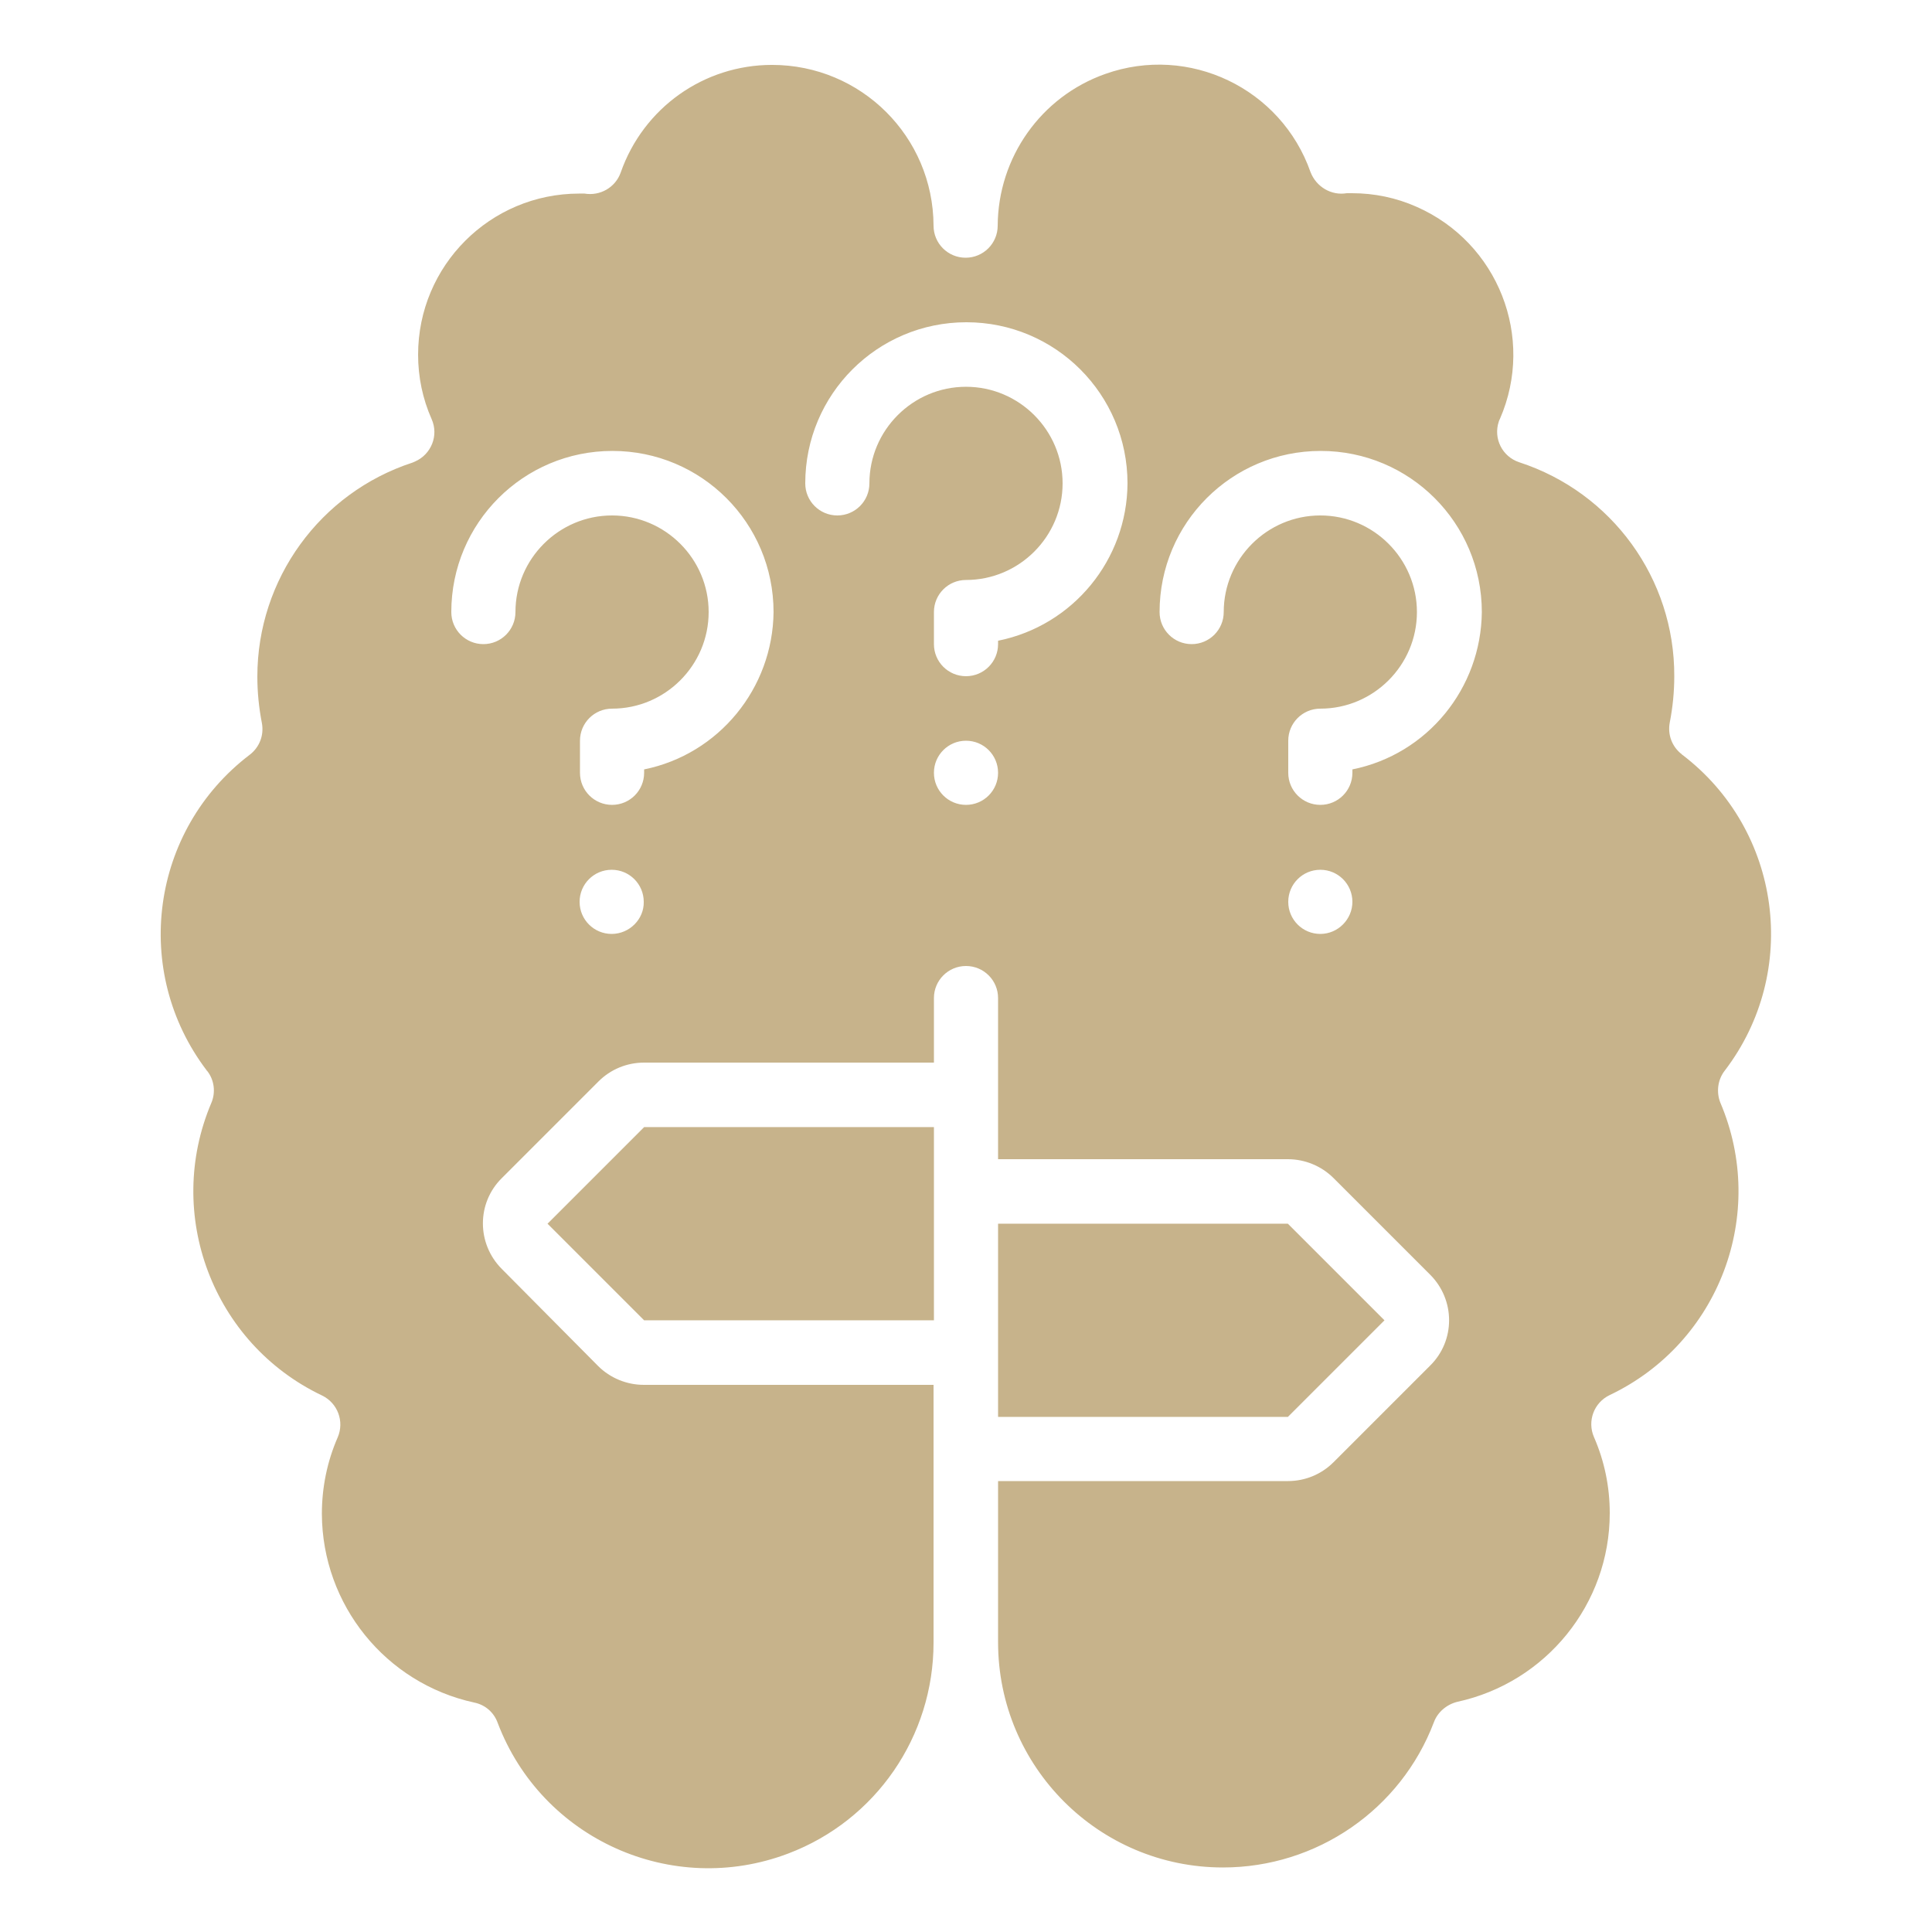 <svg xmlns="http://www.w3.org/2000/svg" xmlns:xlink="http://www.w3.org/1999/xlink" id="Ebene_1" x="0px" y="0px" viewBox="0 0 512 512" style="enable-background:new 0 0 512 512;" xml:space="preserve"><style type="text/css">	.st0{fill:#C7B38B;}</style><g id="Icons">	<path class="st0" d="M145.1,324.3l25.6,25.6h76.8v-34.1v-17.1h-76.8L145.1,324.3z"></path>	<path class="st0" d="M366.9,349.9l-25.6-25.6h-76.8v34.1v17.1h76.8L366.9,349.9z"></path>	<path class="st0" d="M457.1,283.7c20-26.2,15-63.7-11.3-83.7c0,0-0.1,0-0.1-0.1c-2.6-2-3.8-5.2-3.2-8.4c0.8-4.1,1.2-8.2,1.2-12.3  c0.1-25.8-16.5-48.7-41.1-56.7c-4.5-1.5-6.9-6.3-5.4-10.8c0.1-0.3,0.2-0.5,0.3-0.7c9.4-21.6-0.5-46.7-22.1-56.2  c-5.4-2.4-11.2-3.6-17.1-3.6c-0.5,0-0.9,0-1.4,0c-4.1,0.7-8.1-1.7-9.6-5.6c-7.8-22.2-32.2-33.9-54.4-26c-17,6-28.4,22.1-28.5,40.2  c0,4.7-3.8,8.5-8.5,8.5c-4.7,0-8.5-3.8-8.5-8.5c-0.1-23.6-19.2-42.6-42.8-42.6c-18.1,0-34.1,11.4-40.1,28.5c-1.4,4-5.5,6.3-9.6,5.6  c-0.5,0-0.9,0-1.4,0c-23.6,0-42.7,19.1-42.7,42.7c0,5.9,1.2,11.7,3.6,17.1c1.9,4.3-0.1,9.3-4.4,11.2c-0.2,0.1-0.5,0.2-0.7,0.3  c-24.5,8-41.1,30.9-41.1,56.7c0,4.1,0.4,8.2,1.2,12.3c0.6,3.2-0.6,6.4-3.2,8.4c-26.3,20-31.4,57.4-11.4,83.7c0,0,0,0.1,0.1,0.1  c1.9,2.4,2.3,5.7,1.1,8.5c-12.5,29.5,0.4,63.7,29.3,77.5c4.2,2,6,6.9,4.2,11.1c-2.8,6.4-4.2,13.3-4.2,20.3  c0.1,24.1,16.9,44.9,40.4,50c2.9,0.6,5.2,2.6,6.2,5.4c11.7,30.8,46.2,46.3,77,34.6c23.2-8.8,38.5-31,38.5-55.9v-68.3h-76.8  c-4.5,0-8.9-1.8-12.1-5L133,336.3c-6.7-6.7-6.7-17.5,0-24.1l25.6-25.6c3.2-3.2,7.5-5,12.1-5h76.8v-17.1c0-4.7,3.8-8.5,8.5-8.5  c4.7,0,8.5,3.8,8.5,8.5v42.7h76.8c4.5,0,8.9,1.8,12.1,5l25.6,25.6c6.7,6.7,6.7,17.5,0,24.1l-25.6,25.6c-3.2,3.2-7.5,5-12.1,5h-76.8  v42.7c0,33,26.7,59.7,59.6,59.7c24.8,0,47.1-15.3,55.9-38.5c1-2.7,3.4-4.7,6.2-5.4c23.5-5.1,40.4-25.9,40.4-50  c0-7-1.4-13.8-4.2-20.2c-1.8-4.2,0-9.1,4.2-11.1c29-13.8,41.9-48,29.3-77.5C454.8,289.4,455.2,286.1,457.1,283.7L457.1,283.7z   M162.1,247.5c-4.7,0-8.5-3.8-8.5-8.5c0-4.7,3.8-8.5,8.5-8.5c4.7,0,8.5,3.8,8.5,8.5C170.7,243.6,166.8,247.5,162.1,247.5z   M170.7,203.9v0.9c0,4.7-3.8,8.5-8.5,8.5c-4.7,0-8.5-3.8-8.5-8.5v-8.5c0-4.7,3.8-8.5,8.5-8.5c14.1,0,25.6-11.5,25.6-25.6  c0-14.1-11.5-25.6-25.6-25.6c-14.1,0-25.6,11.5-25.6,25.6c0,4.7-3.8,8.5-8.5,8.5c-4.7,0-8.5-3.8-8.5-8.5  c0-23.6,19.1-42.7,42.7-42.7s42.7,19.1,42.7,42.7C204.8,182.4,190.5,199.9,170.7,203.9z M256,213.3c-4.7,0-8.5-3.8-8.5-8.5  c0-4.7,3.8-8.5,8.5-8.5c4.7,0,8.5,3.8,8.5,8.5C264.5,209.5,260.7,213.3,256,213.3z M264.5,169.8v0.9c0,4.7-3.8,8.5-8.5,8.5  c-4.7,0-8.5-3.8-8.5-8.5v-8.5c0-4.7,3.8-8.5,8.5-8.5c14.1,0,25.6-11.5,25.6-25.6c0-14.1-11.5-25.6-25.6-25.6  c-14.1,0-25.6,11.5-25.6,25.6c0,4.7-3.8,8.5-8.5,8.5c-4.7,0-8.5-3.8-8.5-8.5c0-23.6,19.1-42.7,42.7-42.7  c23.6,0,42.7,19.1,42.7,42.7C298.7,148.3,284.4,165.8,264.5,169.8z M349.9,247.5c-4.7,0-8.5-3.8-8.5-8.5c0-4.7,3.8-8.5,8.5-8.5  c4.7,0,8.5,3.8,8.5,8.5C358.4,243.6,354.6,247.5,349.9,247.5z M358.4,203.9v0.9c0,4.7-3.8,8.5-8.5,8.5c-4.7,0-8.5-3.8-8.5-8.5v-8.5  c0-4.7,3.8-8.5,8.5-8.5c14.1,0,25.6-11.5,25.6-25.6c0-14.1-11.5-25.6-25.6-25.6c-14.1,0-25.6,11.5-25.6,25.6c0,4.7-3.8,8.5-8.5,8.5  c-4.7,0-8.5-3.8-8.5-8.5c0-23.6,19.1-42.7,42.7-42.7c23.6,0,42.7,19.1,42.7,42.7C392.5,182.4,378.3,199.9,358.4,203.9z"></path></g></svg>